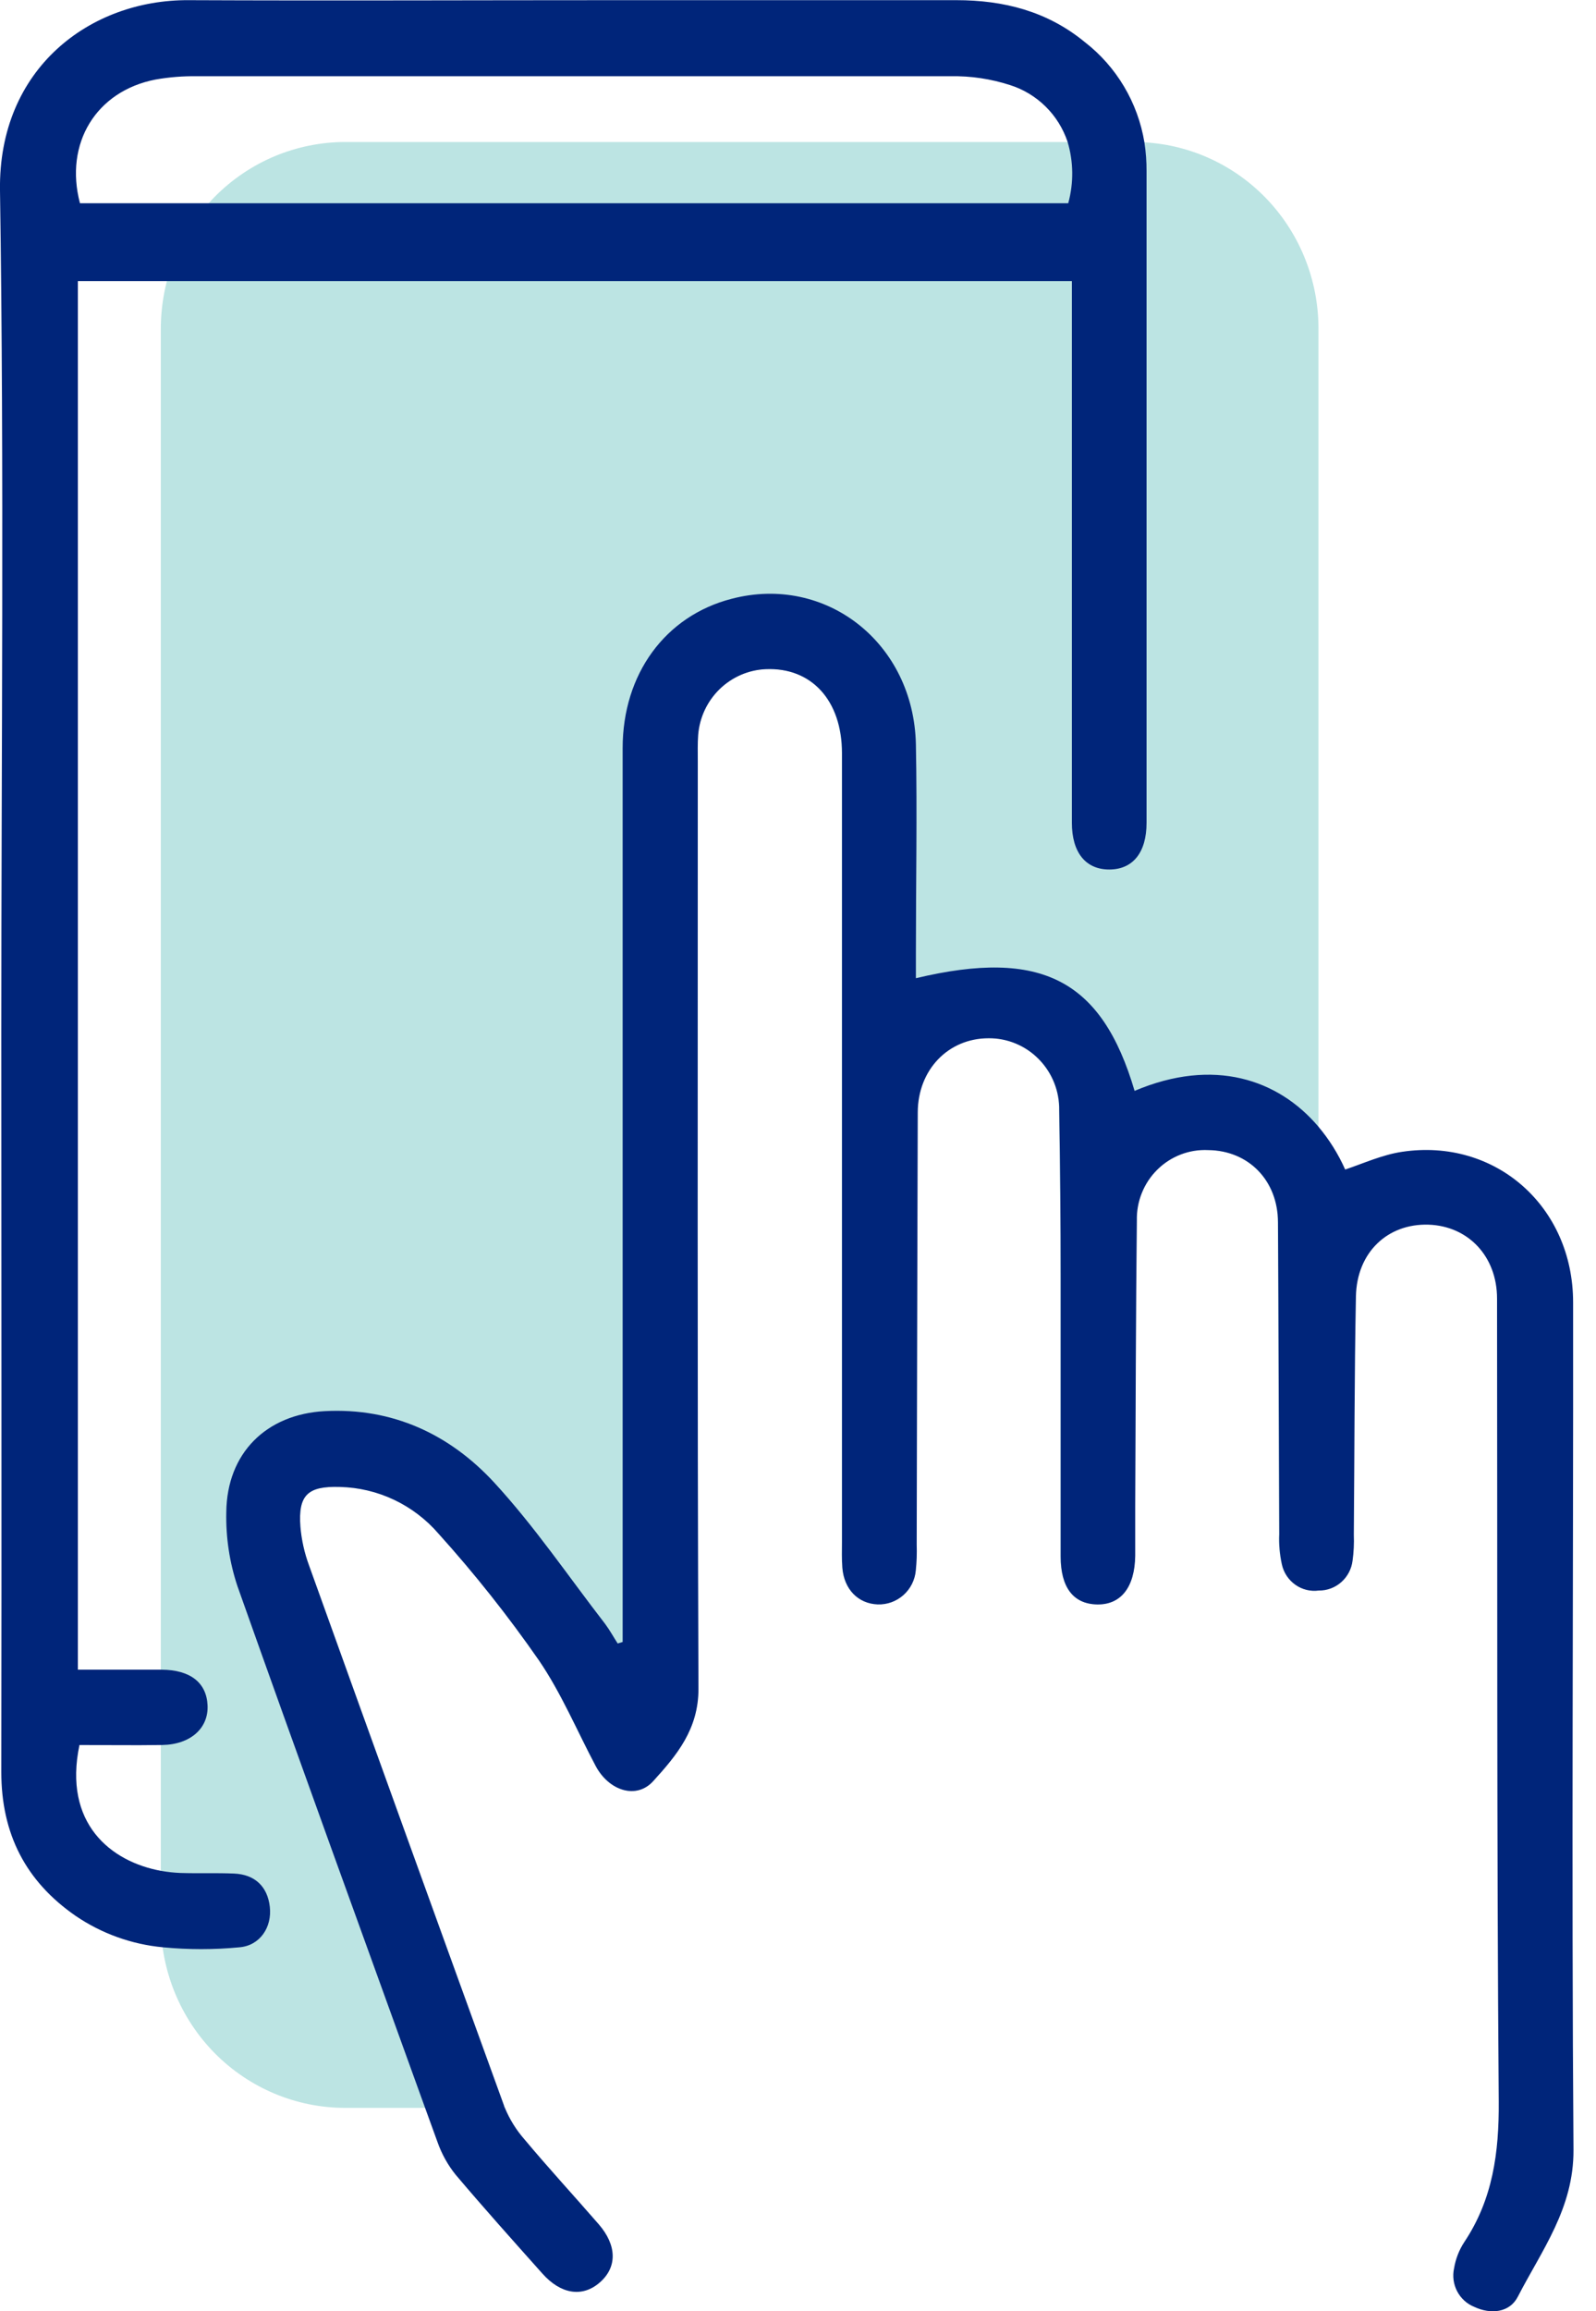 <svg width="38" height="55" viewBox="0 0 38 55" fill="none" xmlns="http://www.w3.org/2000/svg">
<g clip-path="url(#clip0_3273_498)">
<path d="M31.392 7.818V37.846C31.196 37.872 30.997 37.823 30.835 37.708C30.673 37.593 30.559 37.421 30.516 37.226C30.464 36.989 30.442 36.746 30.453 36.504C30.441 34.031 30.438 31.561 30.423 29.088C30.423 28.087 29.721 27.376 28.763 27.365C28.541 27.354 28.318 27.39 28.11 27.469C27.901 27.549 27.711 27.671 27.552 27.828C27.392 27.985 27.266 28.174 27.182 28.382C27.098 28.591 27.057 28.815 27.062 29.04C27.037 31.306 27.034 33.573 27.023 35.837C27.023 36.231 27.023 36.625 27.023 37.018C27.013 37.767 26.684 38.189 26.113 38.177C25.543 38.165 25.25 37.764 25.248 37.036C25.248 34.826 25.248 32.615 25.248 30.406C25.248 29.078 25.237 27.749 25.214 26.42C25.218 26.195 25.177 25.971 25.094 25.763C25.011 25.554 24.887 25.364 24.731 25.204C24.574 25.044 24.387 24.917 24.181 24.831C23.975 24.745 23.755 24.702 23.532 24.703C22.572 24.703 21.848 25.453 21.846 26.47C21.836 29.897 21.827 33.324 21.82 36.751C21.828 36.957 21.821 37.163 21.799 37.368C21.779 37.595 21.673 37.805 21.504 37.955C21.335 38.105 21.116 38.184 20.891 38.176C20.427 38.159 20.091 37.816 20.051 37.304C20.035 37.099 20.042 36.892 20.042 36.685C20.042 30.432 20.042 24.177 20.042 17.921C20.042 16.666 19.316 15.873 18.227 15.921C17.816 15.939 17.425 16.108 17.129 16.396C16.832 16.684 16.65 17.072 16.617 17.487C16.602 17.692 16.608 17.899 16.608 18.105C16.608 25.466 16.595 32.828 16.625 40.189C16.625 41.148 16.106 41.766 15.552 42.377C15.15 42.827 14.492 42.612 14.178 42.022C13.733 41.184 13.361 40.291 12.828 39.51C12.097 38.456 11.301 37.45 10.443 36.498C10.149 36.157 9.788 35.882 9.383 35.69C8.978 35.498 8.537 35.394 8.09 35.384C7.327 35.361 7.097 35.575 7.152 36.329C7.179 36.644 7.248 36.955 7.358 37.252C8.898 41.539 10.446 45.825 12.001 50.108C12.001 50.126 12.014 50.142 12.022 50.16H8.22C7.056 50.16 5.939 49.693 5.115 48.861C4.292 48.028 3.829 46.899 3.829 45.722V7.825C3.829 7.242 3.942 6.664 4.162 6.125C4.382 5.585 4.705 5.095 5.113 4.682C5.521 4.27 6.005 3.942 6.539 3.718C7.072 3.495 7.643 3.38 8.22 3.379H26.997C27.08 3.379 27.163 3.379 27.244 3.387C28.365 3.449 29.419 3.943 30.191 4.767C30.962 5.592 31.392 6.683 31.392 7.818Z" fill="#BCE4E3"/>
<path d="M37.464 51.158C37.472 52.551 36.709 53.546 36.139 54.653C35.945 55.033 35.496 55.081 35.101 54.895C34.926 54.825 34.782 54.693 34.694 54.525C34.606 54.356 34.58 54.162 34.621 53.976C34.658 53.754 34.74 53.543 34.863 53.355C35.543 52.337 35.693 51.224 35.684 50.008C35.636 43.639 35.654 37.276 35.644 30.902C35.644 29.897 34.958 29.175 34.014 29.143C33.038 29.112 32.305 29.802 32.284 30.849C32.247 32.74 32.25 34.632 32.234 36.522C32.242 36.728 32.232 36.934 32.204 37.138C32.18 37.336 32.084 37.518 31.936 37.649C31.787 37.781 31.596 37.852 31.398 37.849C31.202 37.875 31.003 37.826 30.841 37.711C30.679 37.596 30.565 37.424 30.522 37.229C30.47 36.992 30.448 36.749 30.459 36.507C30.447 34.034 30.444 31.564 30.429 29.091C30.429 28.09 29.726 27.379 28.769 27.368C28.547 27.357 28.324 27.392 28.116 27.472C27.907 27.552 27.717 27.674 27.558 27.831C27.398 27.988 27.272 28.177 27.188 28.386C27.103 28.594 27.063 28.818 27.068 29.043C27.043 31.309 27.04 33.576 27.029 35.84C27.029 36.234 27.029 36.628 27.029 37.021C27.019 37.77 26.69 38.192 26.119 38.18C25.549 38.168 25.255 37.767 25.254 37.039C25.254 34.829 25.254 32.618 25.254 30.409C25.254 29.081 25.242 27.752 25.22 26.423C25.224 26.198 25.183 25.974 25.1 25.766C25.017 25.557 24.893 25.367 24.736 25.207C24.58 25.047 24.393 24.92 24.187 24.834C23.981 24.748 23.761 24.705 23.538 24.707C22.577 24.707 21.854 25.456 21.851 26.473C21.841 29.9 21.833 33.327 21.826 36.754C21.833 36.96 21.826 37.166 21.805 37.371C21.785 37.598 21.679 37.808 21.51 37.958C21.341 38.108 21.122 38.187 20.897 38.179C20.433 38.162 20.097 37.819 20.057 37.307C20.04 37.102 20.048 36.895 20.048 36.688C20.048 30.435 20.048 24.18 20.048 17.924C20.048 16.669 19.322 15.877 18.232 15.924C17.821 15.942 17.431 16.111 17.134 16.399C16.838 16.688 16.656 17.075 16.623 17.49C16.608 17.695 16.614 17.902 16.614 18.108C16.614 25.469 16.601 32.831 16.63 40.192C16.63 41.151 16.112 41.769 15.557 42.38C15.156 42.83 14.498 42.615 14.184 42.025C13.739 41.187 13.367 40.294 12.834 39.513C12.101 38.458 11.303 37.451 10.443 36.498C10.149 36.157 9.788 35.882 9.383 35.69C8.978 35.498 8.537 35.394 8.09 35.384C7.327 35.361 7.097 35.575 7.152 36.329C7.179 36.644 7.248 36.955 7.358 37.252C8.898 41.539 10.446 45.825 12.001 50.108C12.001 50.126 12.014 50.142 12.021 50.16C12.135 50.434 12.292 50.687 12.487 50.909C13.062 51.596 13.672 52.258 14.255 52.929C14.691 53.432 14.699 53.953 14.278 54.317C13.858 54.681 13.346 54.588 12.914 54.103C12.219 53.324 11.522 52.547 10.848 51.75C10.662 51.519 10.517 51.257 10.418 50.977C10.319 50.706 10.221 50.433 10.122 50.162C8.625 46.02 7.124 41.891 5.652 37.741C5.464 37.175 5.375 36.581 5.388 35.984C5.403 34.578 6.34 33.655 7.733 33.58C9.341 33.495 10.697 34.125 11.759 35.271C12.727 36.32 13.537 37.518 14.41 38.646C14.521 38.796 14.607 38.955 14.707 39.109L14.825 39.073V38.474C14.825 31.584 14.825 24.693 14.825 17.803C14.825 16.037 15.842 14.657 17.416 14.25C19.664 13.661 21.756 15.298 21.807 17.714C21.839 19.362 21.807 21.01 21.807 22.657V23.278C24.797 22.565 26.235 23.317 27.014 25.959C28.907 25.157 30.438 25.692 31.383 26.802C31.646 27.112 31.863 27.459 32.028 27.831C32.472 27.681 32.917 27.478 33.382 27.409C35.605 27.075 37.455 28.709 37.455 30.993C37.462 37.71 37.415 44.437 37.464 51.158Z" fill="#00257A"/>
<path d="M27.249 3.394C27.093 2.441 26.583 1.584 25.824 0.998C24.935 0.268 23.898 0.004 22.77 0.004H14.713C11.304 0.004 7.896 0.019 4.487 0.004C2.15 -0.009 -0.043 1.625 -0 4.531C0.101 11.215 0.031 17.9 0.031 24.584C0.031 30.445 0.041 36.306 0.031 42.167C0.031 43.641 0.612 44.768 1.799 45.59C2.42 46.013 3.137 46.27 3.883 46.339C4.487 46.397 5.095 46.397 5.699 46.339C6.191 46.299 6.48 45.86 6.424 45.374C6.368 44.889 6.066 44.605 5.572 44.584C5.148 44.566 4.72 44.584 4.295 44.57C4.142 44.564 3.99 44.547 3.84 44.521C2.635 44.303 1.5 43.388 1.892 41.525C2.533 41.525 3.185 41.535 3.84 41.525H3.863C4.536 41.513 4.966 41.126 4.942 40.583C4.918 40.039 4.529 39.738 3.85 39.732H3.84C3.182 39.732 2.525 39.732 1.854 39.732V6.69H25.521V7.388C25.521 11.451 25.521 15.515 25.521 19.579C25.521 20.289 25.851 20.691 26.41 20.691C26.968 20.691 27.299 20.294 27.299 19.578C27.299 14.409 27.299 9.24 27.299 4.071C27.3 3.845 27.283 3.618 27.249 3.394ZM25.436 4.837H1.904C1.528 3.412 2.288 2.167 3.702 1.893C4.03 1.835 4.362 1.809 4.695 1.814C10.676 1.814 16.656 1.814 22.635 1.814C23.115 1.805 23.593 1.877 24.05 2.025C24.367 2.125 24.656 2.3 24.894 2.534C25.132 2.768 25.311 3.056 25.418 3.373C25.56 3.847 25.566 4.352 25.436 4.829V4.837Z" fill="#00257A"/>
</g>
<defs>
<clipPath id="clip0_3273_498">
<rect width="37.464" height="55" fill="white"/>
</clipPath>
</defs>
</svg>
